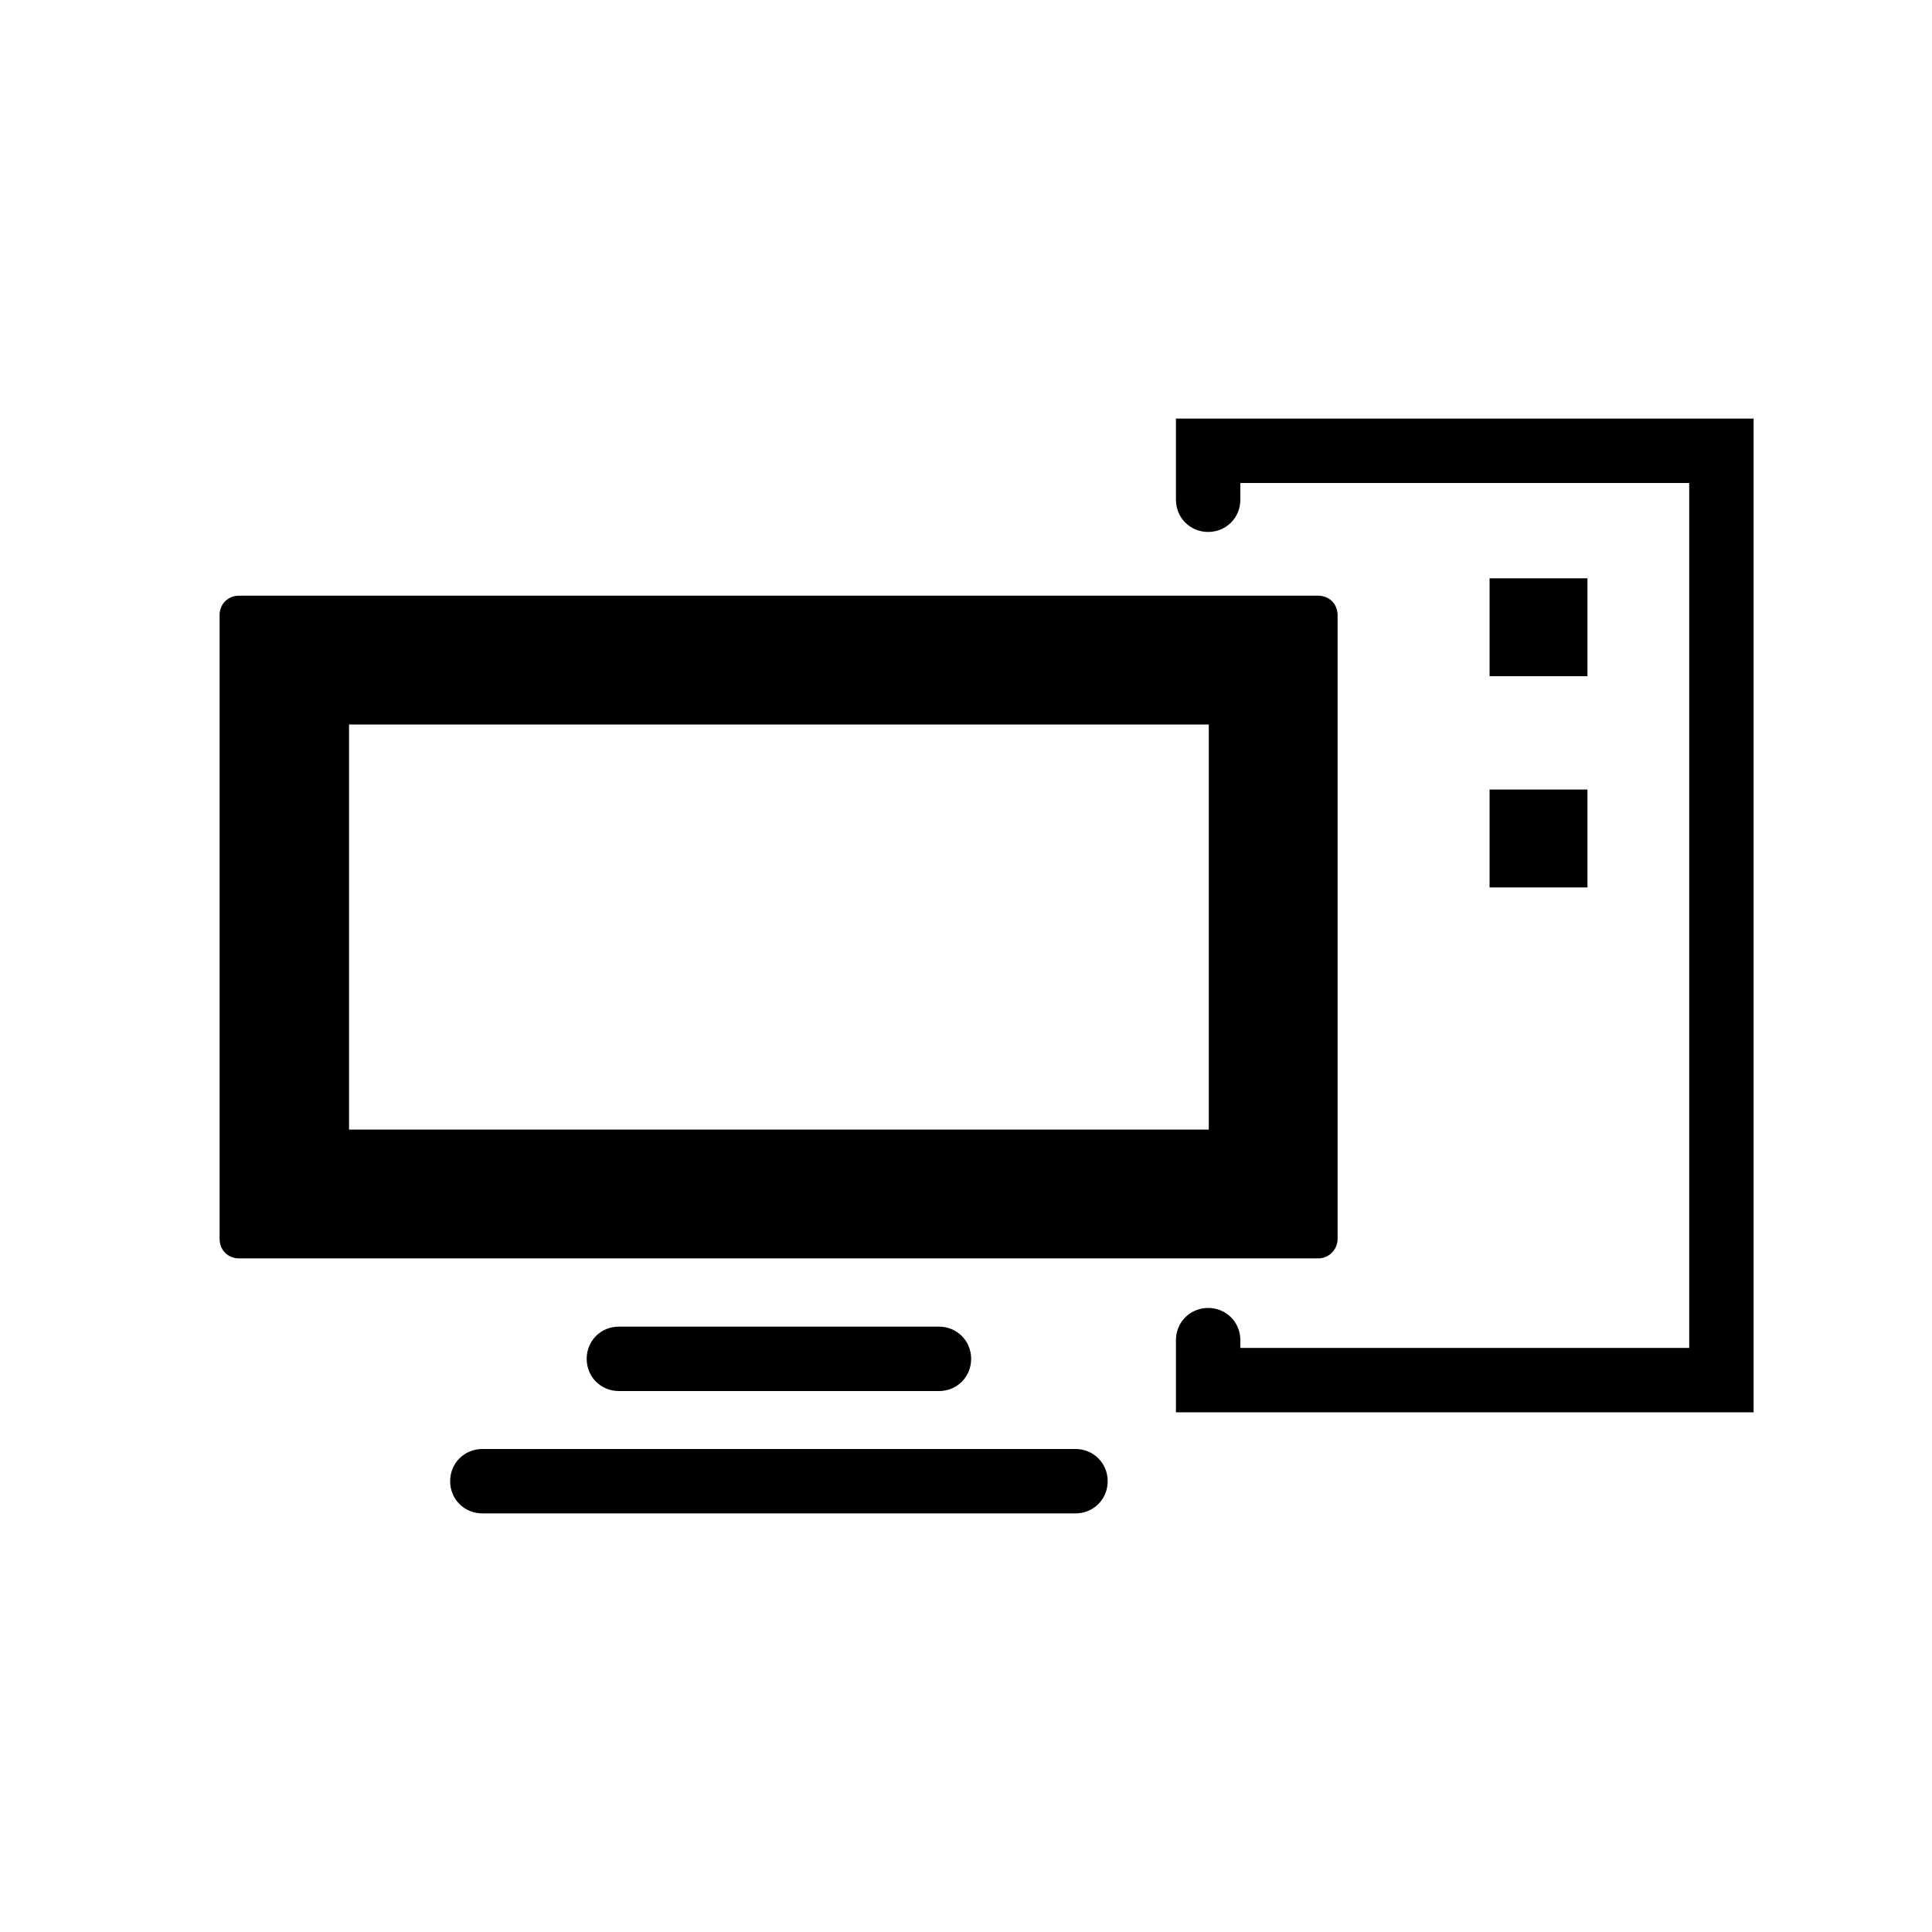 <?xml version="1.0" encoding="UTF-8"?><svg id="a" xmlns="http://www.w3.org/2000/svg" viewBox="0 0 30 30"><defs><style>.k{fill:none;}</style></defs><rect class="k" width="30" height="30"/><g id="b"><g id="c"><g id="d"><path id="e" d="M18.77,17.54v-6.29H5.42v6.29h13.36m1.7,2H3.71c-.17,0-.3-.13-.3-.3h0V9.55c0-.17,.13-.3,.3-.3H20.47c.17,0,.3,.13,.3,.3h0v9.69c0,.16-.13,.3-.3,.3h.01Z"/><path id="f" d="M14.58,21.6h-4.97c-.28,0-.5-.22-.5-.5s.22-.5,.5-.5h4.97c.28,0,.5,.22,.5,.5s-.22,.5-.5,.5Z"/><path id="g" d="M16.7,23.5H7.49c-.28,0-.5-.22-.5-.5s.22-.5,.5-.5h9.21c.28,0,.5,.22,.5,.5s-.22,.5-.5,.5Z"/><path id="h" d="M27.23,21.93h-8.97v-1.12c0-.28,.22-.5,.5-.5s.5,.22,.5,.5v.12h6.97V7.5h-6.97v.26c0,.28-.22,.5-.5,.5s-.5-.22-.5-.5v-1.26h8.97v15.43Z"/><rect id="i" x="23.13" y="8.98" width="1.52" height="1.52"/><rect id="j" x="23.13" y="12.26" width="1.52" height="1.52"/></g></g></g></svg>